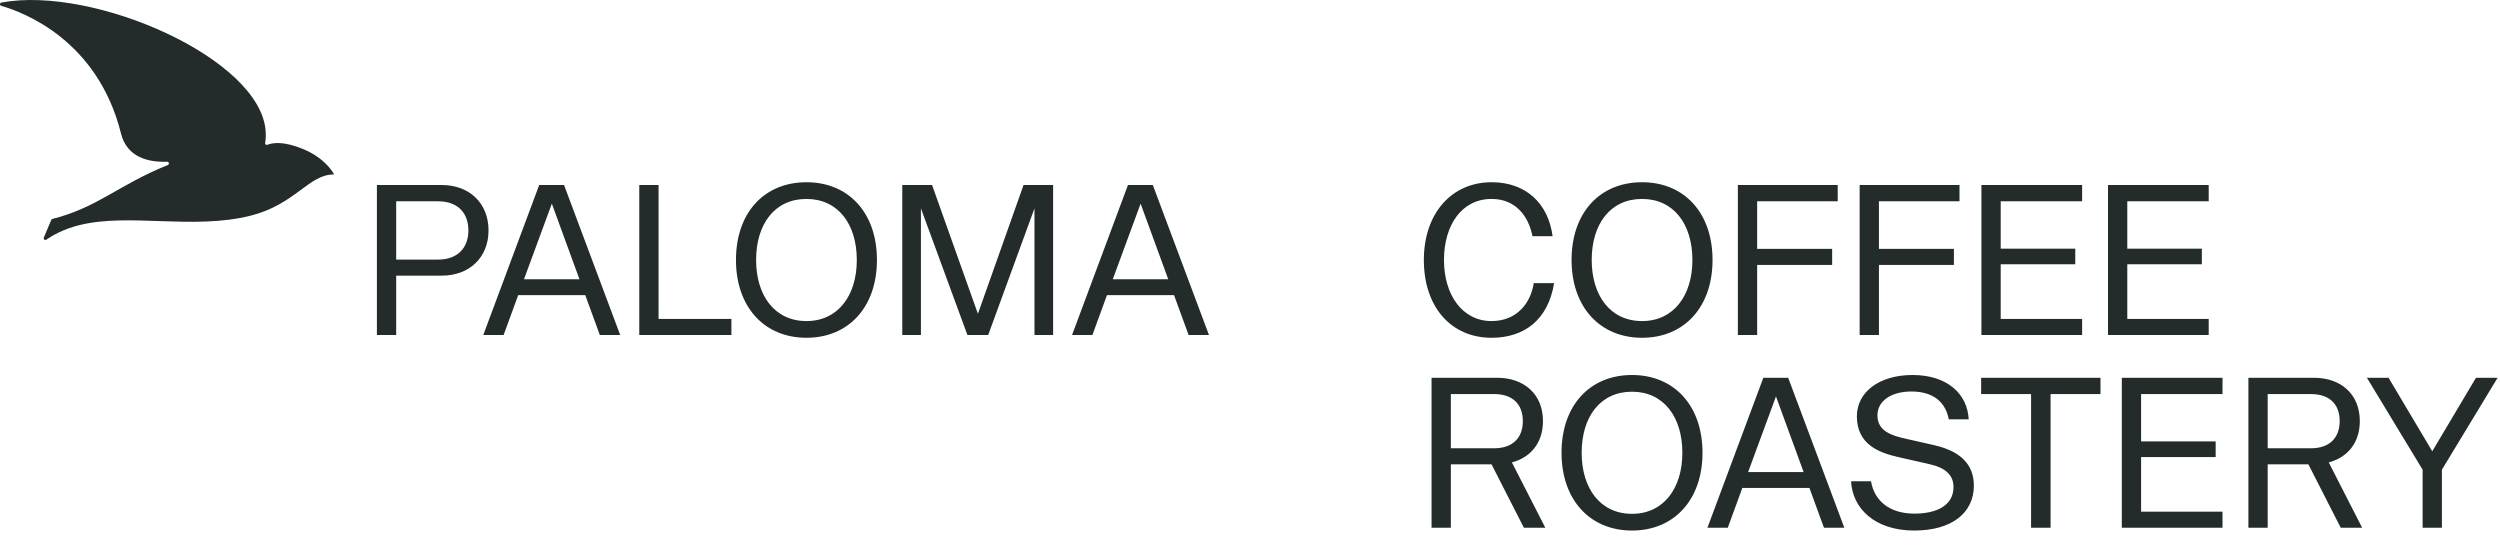 <?xml version="1.0" encoding="UTF-8"?> <svg xmlns="http://www.w3.org/2000/svg" width="7496" height="1647" viewBox="0 0 7496 1647" fill="none"><path d="M801.906 434.108C798.105 435.657 794.182 432.375 794.989 428.372C796.449 421.004 797.56 409.922 796.596 394.278C783.045 176.127 281.592 -43.982 4.165 7.596C-1.126 8.579 -1.482 16.032 3.705 17.53C72.947 37.425 293.336 121.651 362.849 400.455C380.802 472.461 445.528 486.887 501.145 484.957C506.826 484.768 508.429 492.647 503.161 494.779C353.939 555.064 293.263 621.935 157.168 656.493C155.628 656.877 154.336 657.969 153.717 659.447L131.307 712.421C129.328 717.126 134.683 721.519 138.892 718.616C156.701 706.258 189.941 686.972 237.25 675.176C387.494 637.716 577.456 690.06 751.015 646.787C884.242 613.57 926.25 522.979 1000.18 523.151C1000.92 523.157 1001.41 522.41 1001.05 521.753C996.767 513.628 971.743 472.914 908.928 446.941C849.872 422.533 817.145 427.853 801.906 434.108Z" fill="#242B2B"></path><path d="M1130.09 1004.44V554.751H1324.75C1406.98 554.751 1464.79 608.714 1464.79 690.943C1464.79 772.53 1406.98 826.493 1324.75 826.493H1187.91V1004.44H1130.09ZM1187.91 778.311H1313.83C1371.64 778.311 1404.41 743.621 1404.41 690.943C1404.41 637.622 1371.64 603.574 1313.83 603.574H1187.91V778.311ZM1449.05 1004.44L1616.73 554.751H1691.25L1859.56 1004.44H1798.53L1754.84 884.953H1553.77L1510.08 1004.44H1449.05ZM1571.11 837.414H1737.5L1654.63 610.641L1571.11 837.414ZM1916.8 1004.44V554.751H1974.62V956.261H2193.04V1004.44H1916.8ZM2418.08 1012.79C2291.53 1012.79 2206.73 920.285 2206.73 779.596C2206.73 637.622 2291.53 546.399 2418.08 546.399C2544.64 546.399 2629.44 638.265 2629.44 779.596C2629.44 920.285 2544.64 1012.79 2418.08 1012.79ZM2267.12 779.596C2267.12 885.595 2322.36 962.685 2418.08 962.685C2513.16 962.685 2569.05 885.595 2569.05 779.596C2569.05 672.313 2513.16 596.508 2418.08 596.508C2322.36 596.508 2267.12 672.313 2267.12 779.596ZM2705.39 1004.44V554.751H2794.69L2932.17 940.843L3069 554.751H3157.66V1004.44H3101.77V624.774L2963 1004.44H2900.69L2761.28 624.774V1004.44H2705.39ZM3214.44 1004.44L3382.11 554.751H3456.63L3624.95 1004.44H3563.92L3520.23 884.953H3319.16L3275.47 1004.44H3214.44ZM3336.5 837.414H3502.89L3420.02 610.641L3336.5 837.414Z" fill="#242B2B"></path><path d="M4472.27 1012.79C4350.85 1012.79 4269.26 920.285 4269.26 779.596C4269.26 639.55 4352.78 546.399 4472.27 546.399C4576.98 546.399 4642.51 611.283 4655.36 708.288H4594.97C4583.41 649.186 4545.5 596.508 4472.27 596.508C4382.97 596.508 4329.65 674.882 4329.65 779.596C4329.65 883.668 4384.26 962.685 4472.27 962.685C4548.72 962.685 4589.83 908.079 4598.82 848.977H4659.85C4641.87 958.83 4570.56 1012.79 4472.27 1012.79ZM4923.54 1012.79C4796.98 1012.79 4712.18 920.285 4712.18 779.596C4712.18 637.622 4796.98 546.399 4923.54 546.399C5050.09 546.399 5134.89 638.265 5134.89 779.596C5134.89 920.285 5050.09 1012.79 4923.54 1012.79ZM4772.57 779.596C4772.57 885.595 4827.82 962.685 4923.54 962.685C5018.61 962.685 5074.5 885.595 5074.5 779.596C5074.5 672.313 5018.61 596.508 4923.54 596.508C4827.82 596.508 4772.57 672.313 4772.57 779.596ZM5210.85 1004.44V554.751H5510.21V603.574H5268.66V746.191H5493.51V794.372H5268.66V1004.44H5210.85ZM5575.97 1004.44V554.751H5875.34V603.574H5633.79V746.191H5858.63V794.372H5633.79V1004.44H5575.97ZM5941.09 1004.44V554.751H6243.03V603.574H5998.91V745.548H6222.47V792.445H5998.91V956.261H6243.03V1004.44H5941.09ZM6320.64 1004.44V554.751H6622.58V603.574H6378.46V745.548H6602.02V792.445H6378.46V956.261H6622.58V1004.44H6320.64ZM4292.39 1582.44V1132.75H4489.61C4568.63 1132.75 4626.45 1180.93 4626.45 1262.52C4626.45 1328.05 4589.19 1371.73 4533.3 1386.5L4633.51 1582.44H4569.27L4472.27 1392.29H4350.21V1582.44H4292.39ZM4350.21 1344.11H4479.98C4534.58 1344.11 4566.06 1313.91 4566.06 1262.52C4566.06 1211.13 4534.58 1181.57 4479.98 1181.57H4350.21V1344.11ZM4893.42 1590.79C4766.87 1590.79 4682.07 1498.29 4682.07 1357.6C4682.07 1215.62 4766.87 1124.4 4893.42 1124.4C5019.98 1124.4 5104.78 1216.26 5104.78 1357.6C5104.78 1498.29 5019.98 1590.79 4893.42 1590.79ZM4742.45 1357.6C4742.45 1463.59 4797.7 1540.68 4893.42 1540.68C4988.5 1540.68 5044.39 1463.59 5044.39 1357.6C5044.39 1250.31 4988.5 1174.51 4893.42 1174.51C4797.7 1174.51 4742.45 1250.31 4742.45 1357.6ZM5119.51 1582.44L5287.18 1132.75H5361.7L5530.02 1582.44H5468.99L5425.3 1462.95H5224.23L5180.54 1582.44H5119.51ZM5241.57 1415.41H5407.96L5325.09 1188.64L5241.57 1415.41ZM5739.82 1590.79C5620.97 1590.79 5554.16 1523.98 5550.3 1443.04H5610.05C5620.33 1504.07 5668.51 1540.04 5739.82 1540.04C5807.91 1540.04 5857.38 1514.99 5857.38 1460.38C5857.38 1425.05 5834.25 1402.57 5784.78 1391.64L5691.63 1370.44C5635.1 1357.6 5567.65 1333.18 5567.65 1248.39C5567.65 1175.15 5635.1 1124.4 5734.68 1124.4C5839.39 1124.4 5899.13 1181.57 5902.99 1257.38H5843.24C5833.61 1205.99 5796.99 1173.87 5731.46 1173.87C5669.79 1173.87 5629.32 1202.77 5629.32 1245.17C5629.32 1281.15 5652.45 1301.06 5704.48 1313.27L5800.85 1335.11C5877.93 1353.1 5918.41 1392.29 5918.41 1455.89C5918.41 1539.4 5850.31 1590.79 5739.82 1590.79ZM6089.96 1582.44V1181.57H5940.28V1132.75H6298.11V1181.57H6148.42V1582.44H6089.96ZM6362.05 1582.44V1132.75H6663.99V1181.57H6419.87V1323.55H6643.43V1370.44H6419.87V1534.26H6663.99V1582.44H6362.05ZM6741.6 1582.44V1132.75H6938.82C7017.84 1132.75 7075.66 1180.93 7075.66 1262.52C7075.66 1328.05 7038.4 1371.73 6982.51 1386.5L7082.73 1582.44H7018.48L6921.48 1392.29H6799.42V1582.44H6741.6ZM6799.42 1344.11H6929.19C6983.79 1344.11 7015.27 1313.91 7015.27 1262.52C7015.27 1211.13 6983.79 1181.57 6929.19 1181.57H6799.42V1344.11ZM7263.98 1582.44V1408.35L7096.95 1132.75H7161.83L7292.89 1353.1L7423.94 1132.75H7488.82L7321.8 1408.35V1582.44H7263.98Z" fill="#242B2B"></path></svg> 